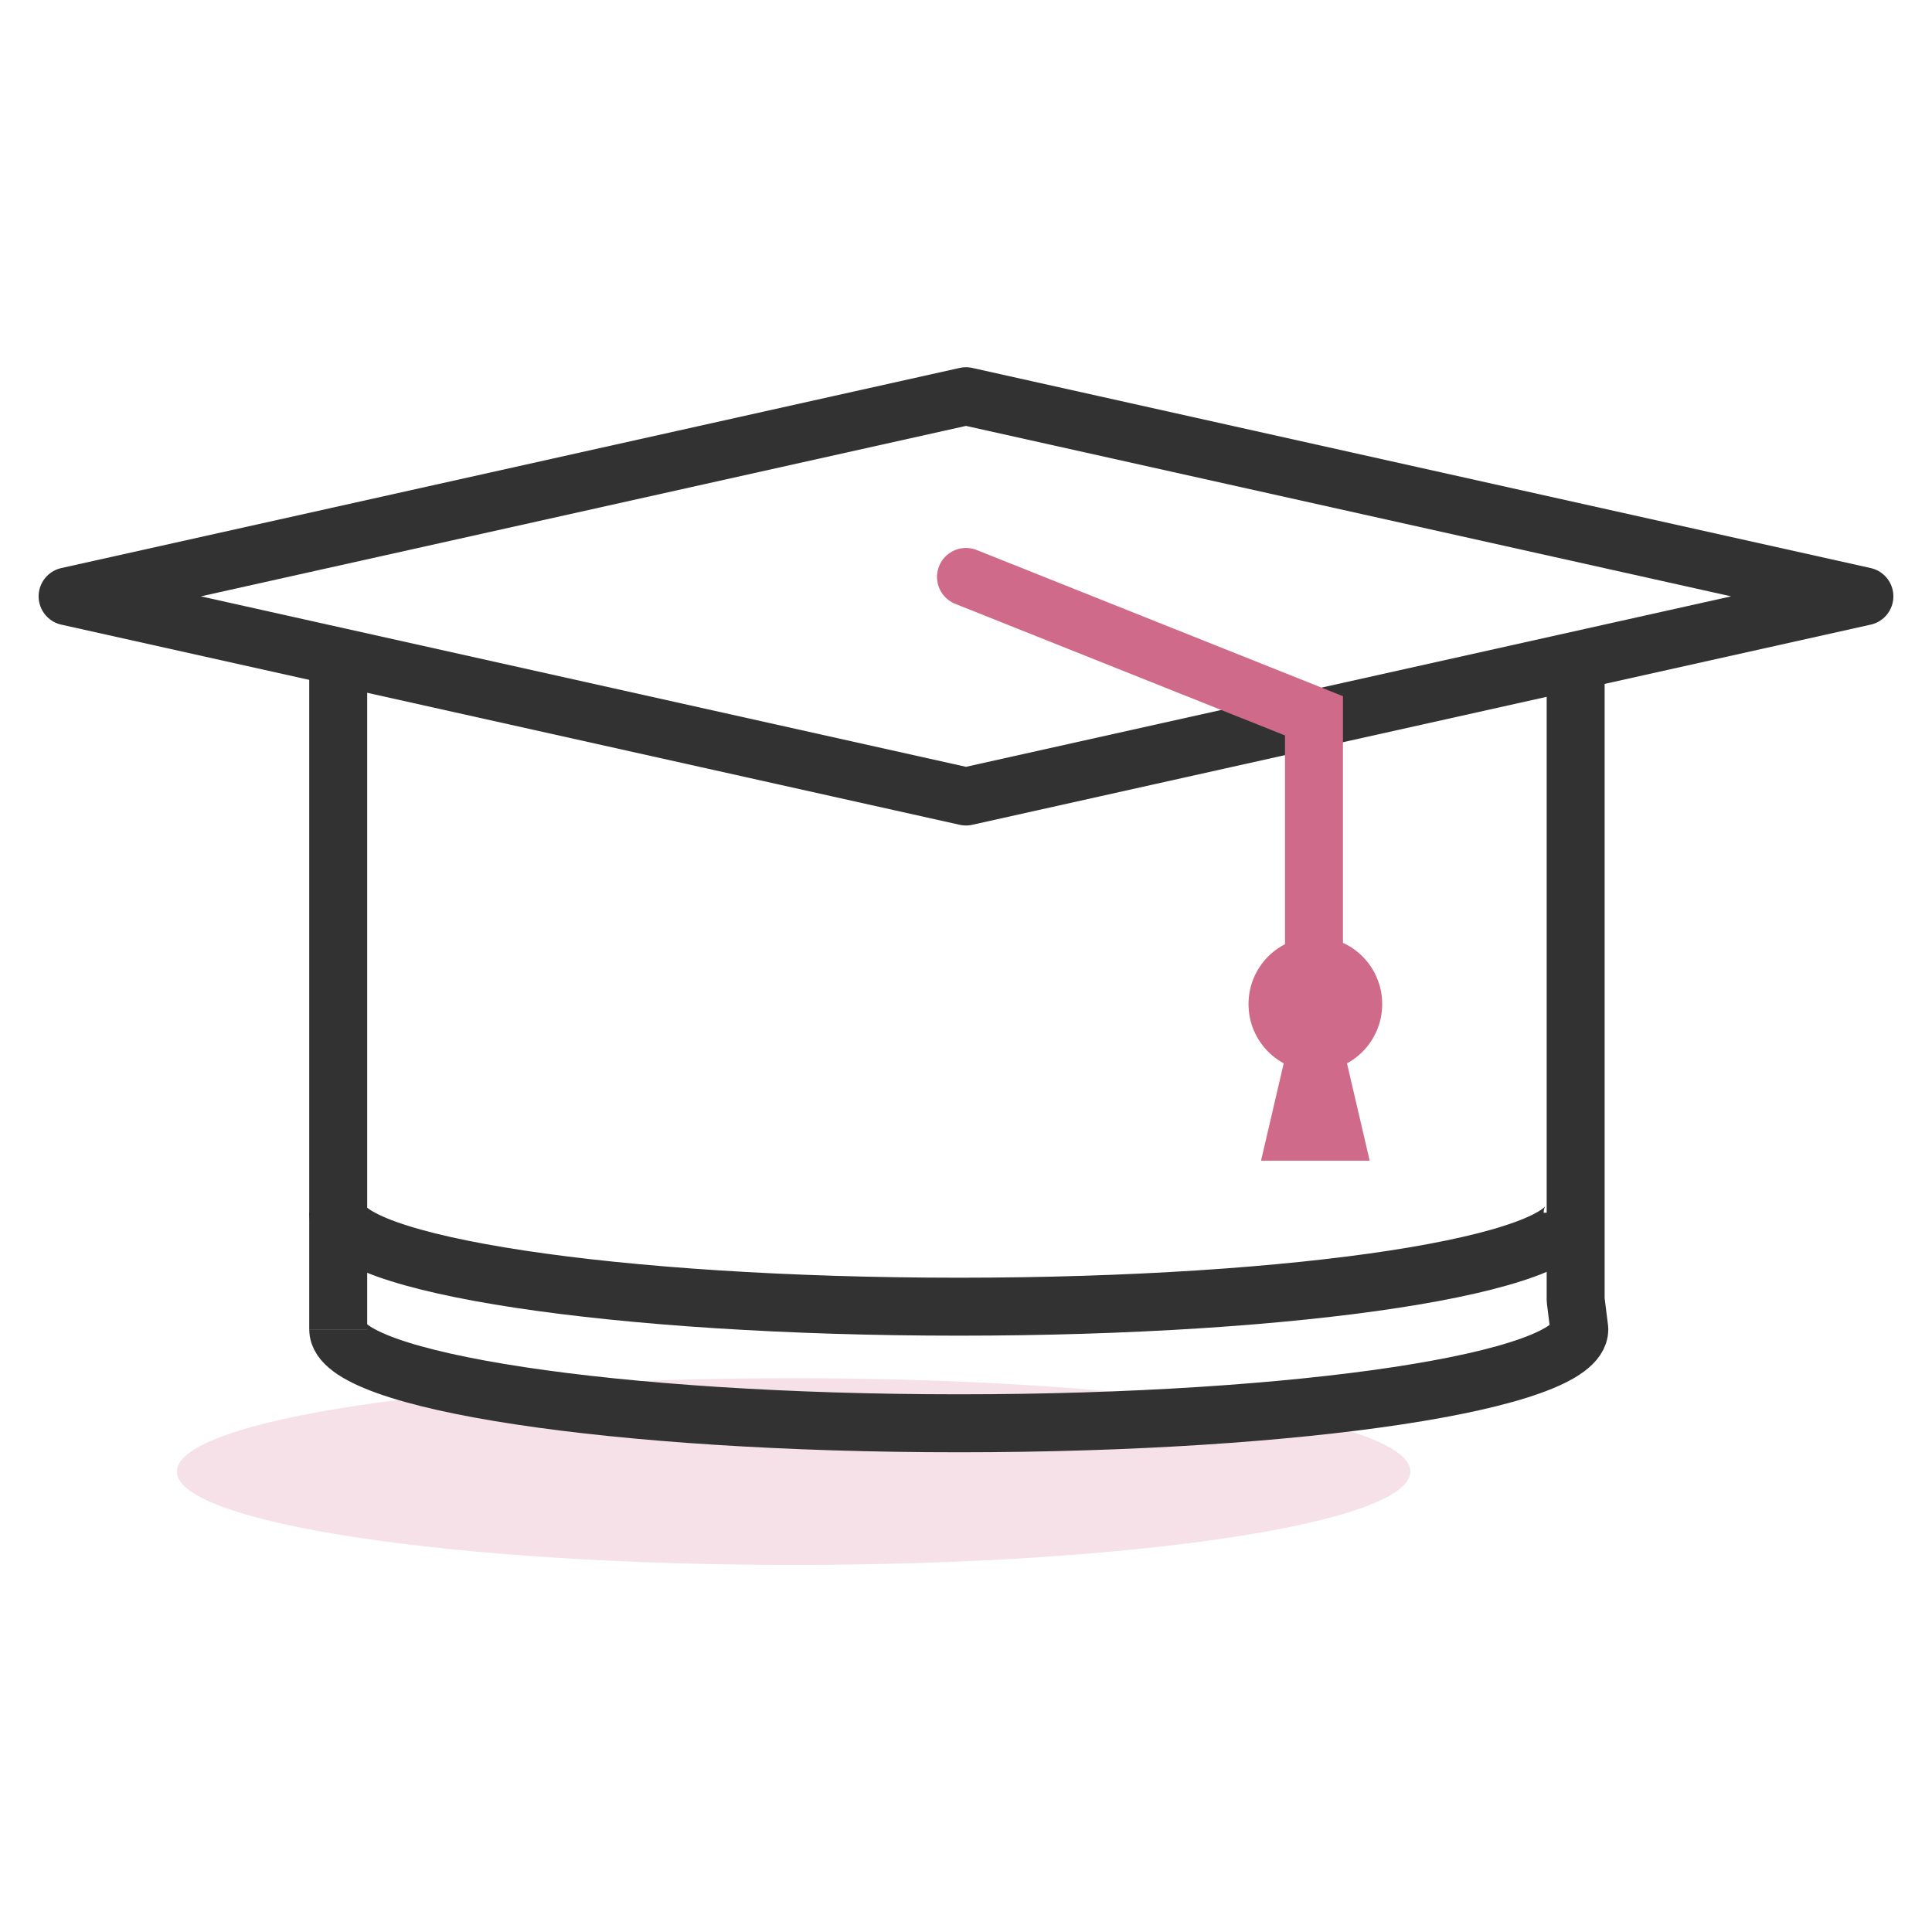 <?xml version="1.0" encoding="UTF-8"?>
<svg xmlns="http://www.w3.org/2000/svg" width="100" height="100" viewBox="0 0 100 100" fill="none">
  <path opacity="0.2" d="M41.079 81C58.709 81 73.001 78.836 73.001 76.167C73.001 73.498 58.709 71.334 41.079 71.334C23.449 71.334 9.156 73.498 9.156 76.167C9.156 78.836 23.449 81 41.079 81Z" fill="#CF6A8A"></path>
  <path d="M81.556 34.197V67.284L81.746 68.806C81.746 71.492 67.365 73.669 49.626 73.669C31.886 73.669 17.505 71.492 17.505 68.806" stroke="#323232" stroke-width="3" stroke-miterlimit="10" stroke-linejoin="round"></path>
  <path d="M81.397 62.771C81.397 65.457 67.365 67.634 49.626 67.634C31.886 67.634 17.505 65.457 17.505 62.771" stroke="#323232" stroke-width="3" stroke-miterlimit="10" stroke-linejoin="round"></path>
  <path d="M17.506 68.805V34.819" stroke="#323232" stroke-width="3" stroke-miterlimit="10" stroke-linejoin="round"></path>
  <path d="M96.501 30.867L49.999 41.227L3.499 30.867L49.999 20.508L96.501 30.867Z" stroke="#323232" stroke-width="3" stroke-miterlimit="10" stroke-linejoin="round"></path>
  <path d="M68.011 53.844V37.05L49.999 29.862" stroke="#CF6A8A" stroke-width="3" stroke-miterlimit="10" stroke-linecap="round"></path>
  <path d="M68.083 55.452C69.993 55.452 71.542 53.894 71.542 51.972C71.542 50.05 69.993 48.492 68.083 48.492C66.172 48.492 64.623 50.05 64.623 51.972C64.623 53.894 66.172 55.452 68.083 55.452Z" fill="#CF6A8A"></path>
  <path d="M70.894 60.078H65.271L66.709 53.902H69.456L70.894 60.078Z" fill="#CF6A8A"></path>
</svg>
